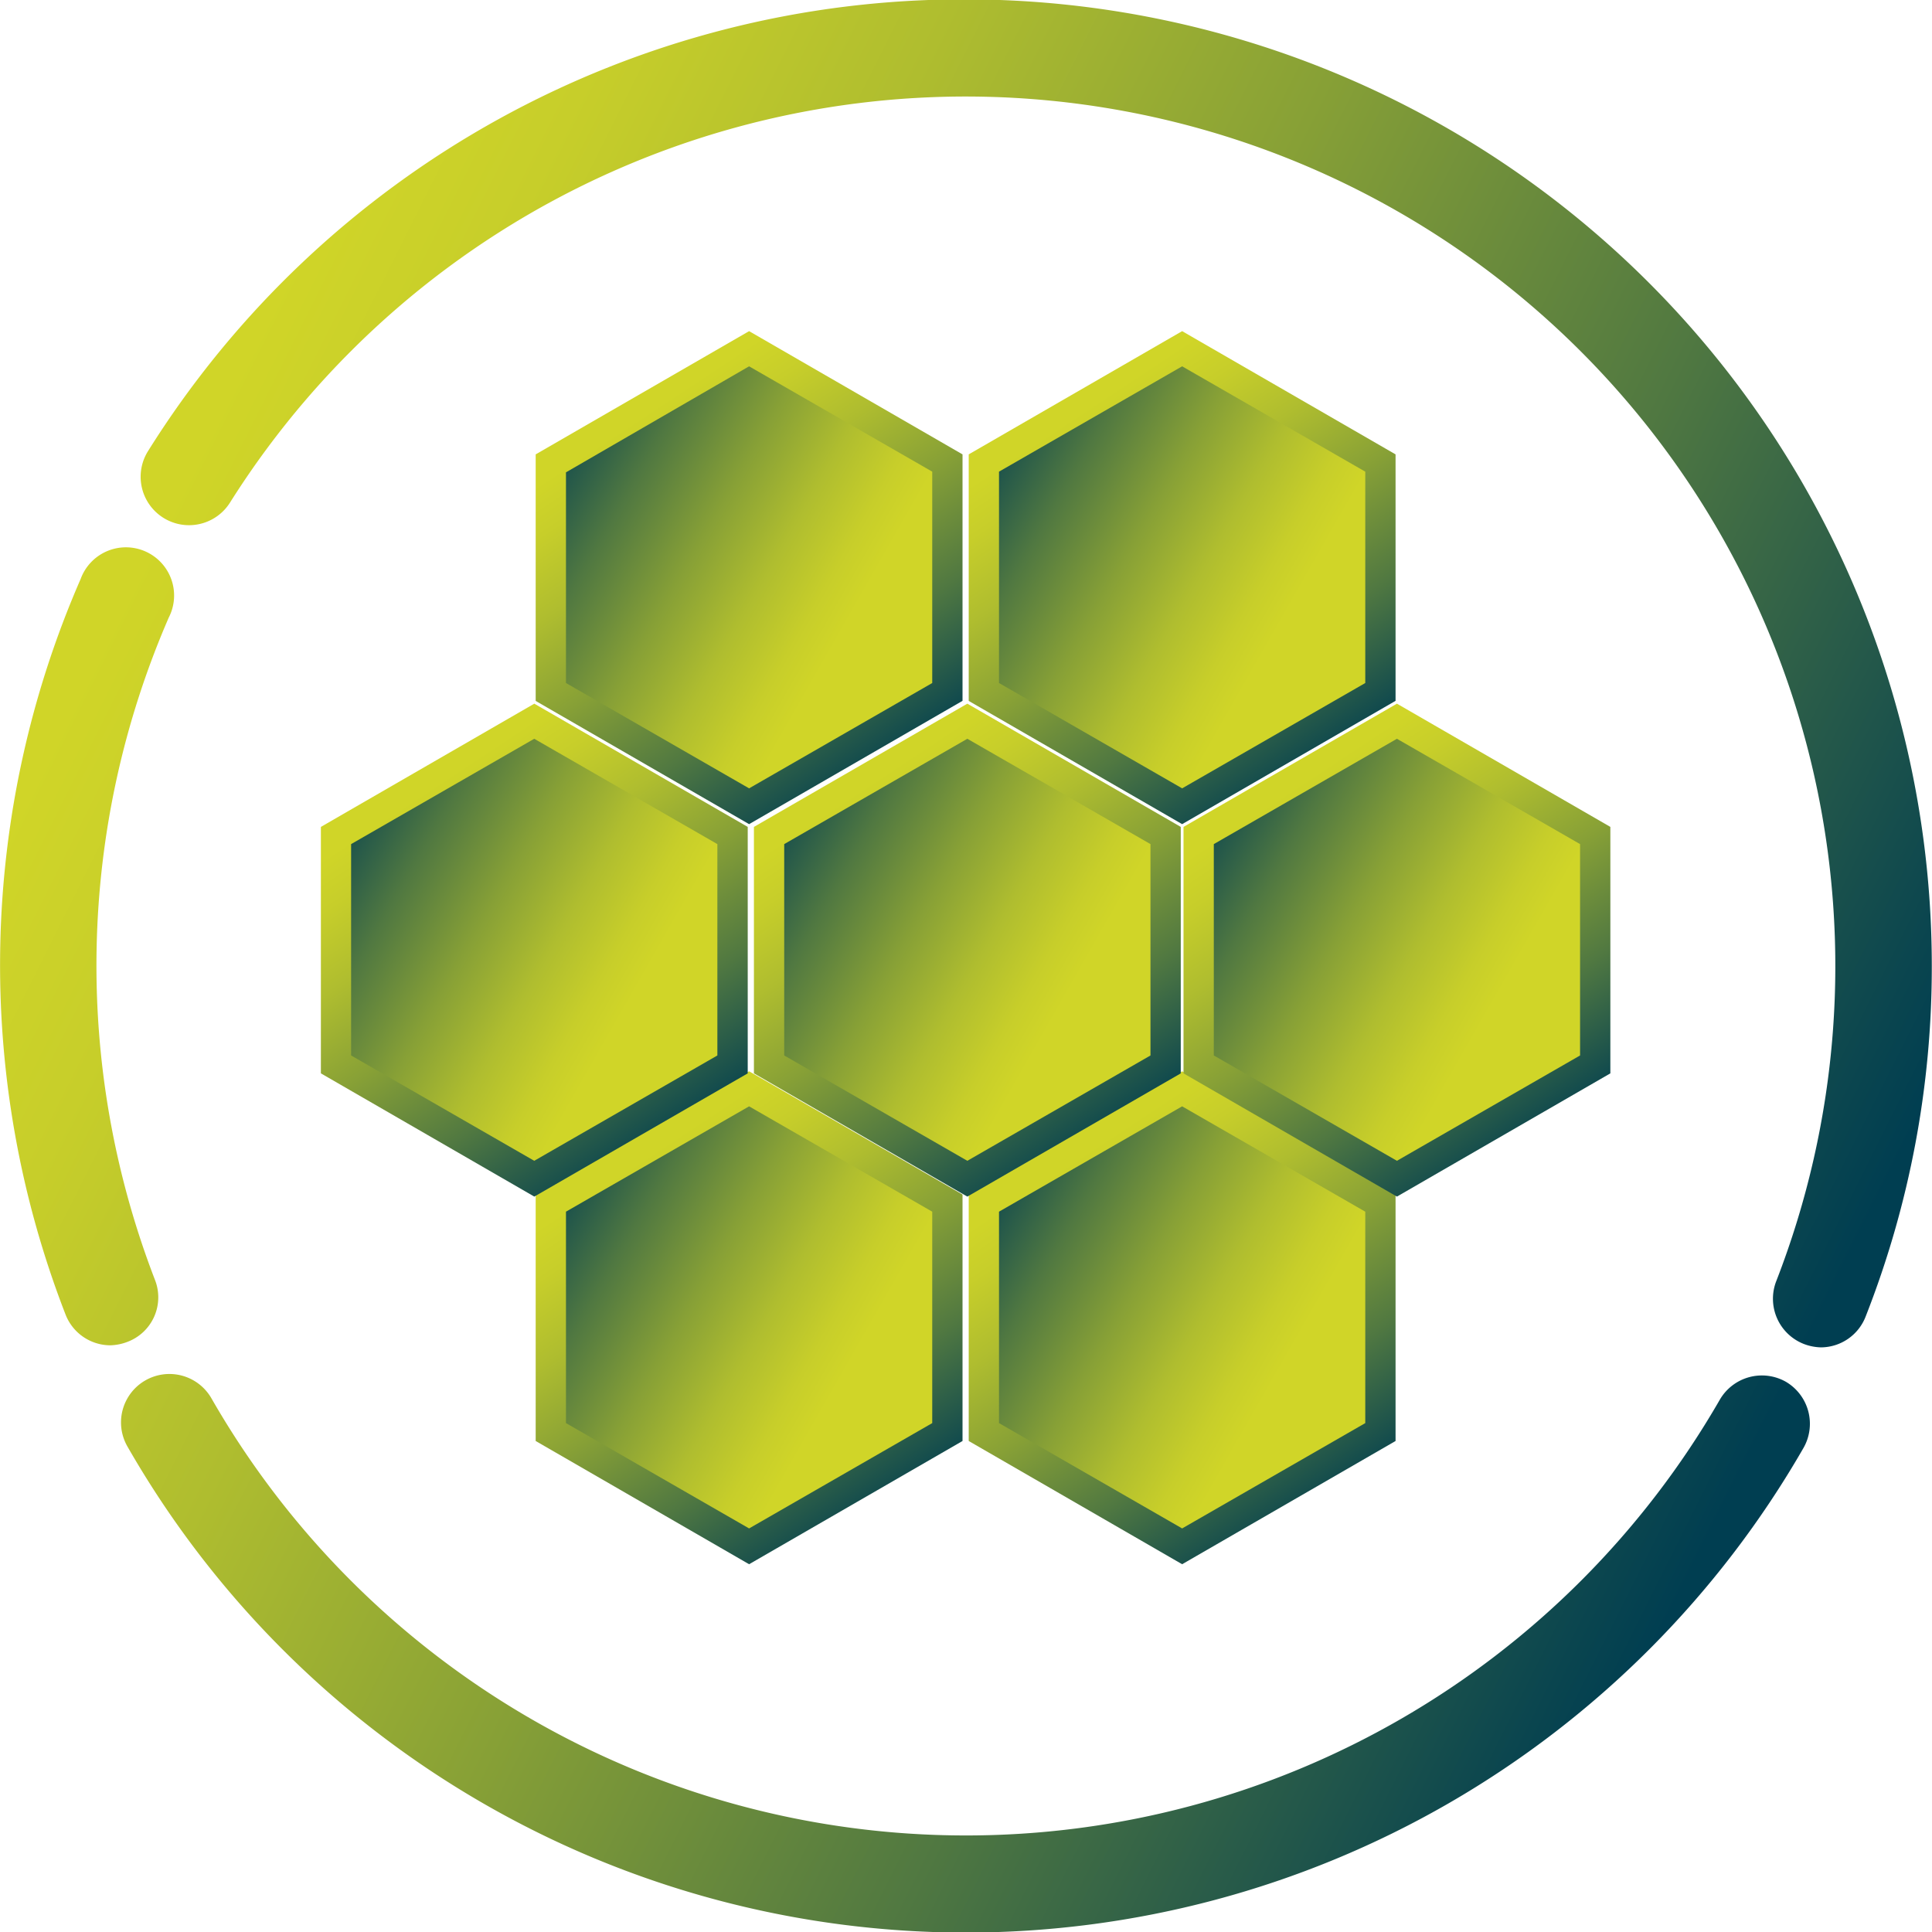 <svg id="ppg-icons" xmlns="http://www.w3.org/2000/svg" xmlns:xlink="http://www.w3.org/1999/xlink" viewBox="0 0 280.63 280.63"><defs><style>.cls-1{fill:url(#Unbenannter_Verlauf_47);}.cls-2{fill:url(#Unbenannter_Verlauf_47-2);}.cls-3{fill:url(#Unbenannter_Verlauf_47-3);}.cls-4{fill:url(#Unbenannter_Verlauf_47-4);}.cls-5{fill:url(#Unbenannter_Verlauf_47-5);}.cls-6{fill:url(#Unbenannter_Verlauf_47-6);}.cls-7{fill:url(#Unbenannter_Verlauf_47-7);}.cls-8{fill:url(#Unbenannter_Verlauf_47-8);}.cls-9{fill:url(#Unbenannter_Verlauf_47-9);}.cls-10{fill:url(#Unbenannter_Verlauf_47-10);}.cls-11{fill:url(#Unbenannter_Verlauf_47-11);}.cls-12{fill:url(#Unbenannter_Verlauf_47-12);}.cls-13{fill:url(#Unbenannter_Verlauf_47-13);}.cls-14{fill:url(#Unbenannter_Verlauf_47-14);}.cls-15{fill:url(#Unbenannter_Verlauf_47-15);}.cls-16{fill:url(#Unbenannter_Verlauf_47-16);}.cls-17{fill:url(#Unbenannter_Verlauf_47-17);}</style><linearGradient id="Unbenannter_Verlauf_47" x1="333.81" y1="-960.21" x2="281.13" y2="-960.42" gradientTransform="matrix(0.87, 0.5, 0.5, -0.87, 310.74, -908.3)" gradientUnits="userSpaceOnUse"><stop offset="0" stop-color="#d0d528"/><stop offset="0.1" stop-color="#c7ce2a"/><stop offset="0.26" stop-color="#afbd2f"/><stop offset="0.46" stop-color="#87a036"/><stop offset="0.7" stop-color="#507841"/><stop offset="0.96" stop-color="#0a454f"/><stop offset="1" stop-color="#003e51"/></linearGradient><linearGradient id="Unbenannter_Verlauf_47-2" x1="292.63" y1="-945.93" x2="349.87" y2="-974.59" xlink:href="#Unbenannter_Verlauf_47"/><linearGradient id="Unbenannter_Verlauf_47-3" x1="388.27" y1="-928.76" x2="335.58" y2="-928.96" xlink:href="#Unbenannter_Verlauf_47"/><linearGradient id="Unbenannter_Verlauf_47-4" x1="347.11" y1="-914.48" x2="404.35" y2="-943.14" xlink:href="#Unbenannter_Verlauf_47"/><linearGradient id="Unbenannter_Verlauf_47-5" x1="387.56" y1="-1053.31" x2="334.88" y2="-1053.51" xlink:href="#Unbenannter_Verlauf_47"/><linearGradient id="Unbenannter_Verlauf_47-6" x1="346.38" y1="-1039.03" x2="403.63" y2="-1067.69" xlink:href="#Unbenannter_Verlauf_47"/><linearGradient id="Unbenannter_Verlauf_47-7" x1="442.02" y1="-1021.86" x2="389.33" y2="-1022.06" xlink:href="#Unbenannter_Verlauf_47"/><linearGradient id="Unbenannter_Verlauf_47-8" x1="400.86" y1="-1007.58" x2="458.1" y2="-1036.24" xlink:href="#Unbenannter_Verlauf_47"/><linearGradient id="Unbenannter_Verlauf_47-9" x1="333.8" y1="-1022.62" x2="281.11" y2="-1022.83" xlink:href="#Unbenannter_Verlauf_47"/><linearGradient id="Unbenannter_Verlauf_47-10" x1="292.66" y1="-1008.38" x2="349.91" y2="-1037.05" xlink:href="#Unbenannter_Verlauf_47"/><linearGradient id="Unbenannter_Verlauf_47-11" x1="388.25" y1="-991.17" x2="335.57" y2="-991.37" xlink:href="#Unbenannter_Verlauf_47"/><linearGradient id="Unbenannter_Verlauf_47-12" x1="347.07" y1="-976.9" x2="404.31" y2="-1005.56" xlink:href="#Unbenannter_Verlauf_47"/><linearGradient id="Unbenannter_Verlauf_47-13" x1="442.35" y1="-959.97" x2="389.66" y2="-960.17" xlink:href="#Unbenannter_Verlauf_47"/><linearGradient id="Unbenannter_Verlauf_47-14" x1="401.18" y1="-945.73" x2="458.42" y2="-974.39" xlink:href="#Unbenannter_Verlauf_47"/><linearGradient id="Unbenannter_Verlauf_47-15" x1="146.72" y1="-1530.41" x2="385.97" y2="-1650.22" gradientTransform="matrix(1, 0, 0, -1, -157.64, -1386.98)" xlink:href="#Unbenannter_Verlauf_47"/><linearGradient id="Unbenannter_Verlauf_47-16" x1="154.75" y1="-1514.66" x2="393.48" y2="-1634.2" gradientTransform="matrix(1, 0, 0, -1, -157.64, -1386.98)" xlink:href="#Unbenannter_Verlauf_47"/><linearGradient id="Unbenannter_Verlauf_47-17" x1="211.07" y1="-1402.28" x2="450.19" y2="-1522.02" gradientTransform="matrix(1, 0, 0, -1, -157.64, -1386.98)" xlink:href="#Unbenannter_Verlauf_47"/></defs><g id="technologien-kaschierung-wachsbasiert"><polygon class="cls-1" points="137.01 67.61 108.81 51.41 80.61 67.61 80.61 100.21 108.81 116.41 137.01 100.21 137.01 67.61"/><path class="cls-2" d="M108.81,119.71l-31-17.9V66l31-17.9,31,17.9v35.8Zm-26.6-20.5,26.6,15.3,26.6-15.3V68.51l-26.6-15.3-26.6,15.4Z"/><polygon class="cls-3" points="199.81 67.61 171.71 51.41 143.51 67.61 143.51 100.21 171.71 116.41 199.81 100.21 199.81 67.61"/><path class="cls-4" d="M171.71,119.71l-31-17.9V66l31-17.9,31,17.9v35.8Zm-26.6-20.5,26.6,15.3,26.6-15.3V68.51l-26.6-15.3-26.6,15.3Z"/><polygon class="cls-5" points="137.01 175.11 108.81 158.91 80.61 175.11 80.61 207.71 108.81 223.91 137.01 207.71 137.01 175.11"/><path class="cls-6" d="M108.81,227.21l-31-17.9v-35.8l31-17.9,31,17.9v35.8Zm-26.6-20.5,26.6,15.3,26.6-15.3V176l-26.6-15.3L82.21,176Z"/><polygon class="cls-7" points="199.81 175.11 171.71 158.91 143.51 175.11 143.51 207.71 171.71 223.91 199.81 207.71 199.81 175.11"/><path class="cls-8" d="M171.71,227.21l-31-17.9v-35.8l31-17.9,31,17.9v35.8Zm-26.6-20.5,26.6,15.3,26.6-15.3V176l-26.6-15.3L145.11,176Z"/><polygon class="cls-9" points="105.71 121.71 77.61 105.41 49.41 121.71 49.41 154.21 77.61 170.51 105.71 154.21 105.71 121.71"/><path class="cls-10" d="M77.61,173.81l-31-17.9v-35.8l31-17.9,31,17.9v35.8ZM51,153.31l26.6,15.3,26.6-15.3v-30.7l-26.6-15.3L51,122.61Z"/><polygon class="cls-11" points="168.61 121.71 140.51 105.41 112.31 121.71 112.31 154.21 140.51 170.51 168.61 154.21 168.61 121.71"/><path class="cls-12" d="M140.51,173.81l-31-17.9v-35.8l31-17.9,31,17.9v35.8Zm-26.6-20.5,26.6,15.3,26.6-15.3v-30.7l-26.6-15.3-26.6,15.3Z"/><polygon class="cls-13" points="231.11 121.71 202.91 105.41 174.81 121.71 174.81 154.21 202.91 170.51 231.11 154.21 231.11 121.71"/><path class="cls-14" d="M202.91,173.81l-31-17.9v-35.8l31-17.9,31,17.9v35.8Zm-26.6-20.5,26.6,15.3,26.6-15.3v-30.7l-26.6-15.3-26.6,15.3Z"/><path class="cls-15" d="M259.41,200.71a7.07,7.07,0,0,0-9.6,2.6,126.35,126.35,0,0,1-219.1-.2,7,7,0,0,0-12.2,7,140.34,140.34,0,0,0,243.4.3A7.08,7.08,0,0,0,259.41,200.71Z"/><path class="cls-16" d="M22.51,185.91a126.88,126.88,0,0,1,2-96.2,7,7,0,1,0-12.8-5.6,140.2,140.2,0,0,0-2.2,106.8,7,7,0,0,0,6.5,4.5,7.42,7.42,0,0,0,2.5-.5A6.91,6.91,0,0,0,22.51,185.91Z"/><path class="cls-17" d="M140.31-.09a139.68,139.68,0,0,0-118.8,65.6A7,7,0,0,0,33.41,73,126.31,126.31,0,0,1,258,186.11a7.05,7.05,0,0,0,4,9.1,7.42,7.42,0,0,0,2.5.5,7,7,0,0,0,6.5-4.5,138.7,138.7,0,0,0,9.6-51A140.41,140.41,0,0,0,140.31-.09Z"/></g></svg>